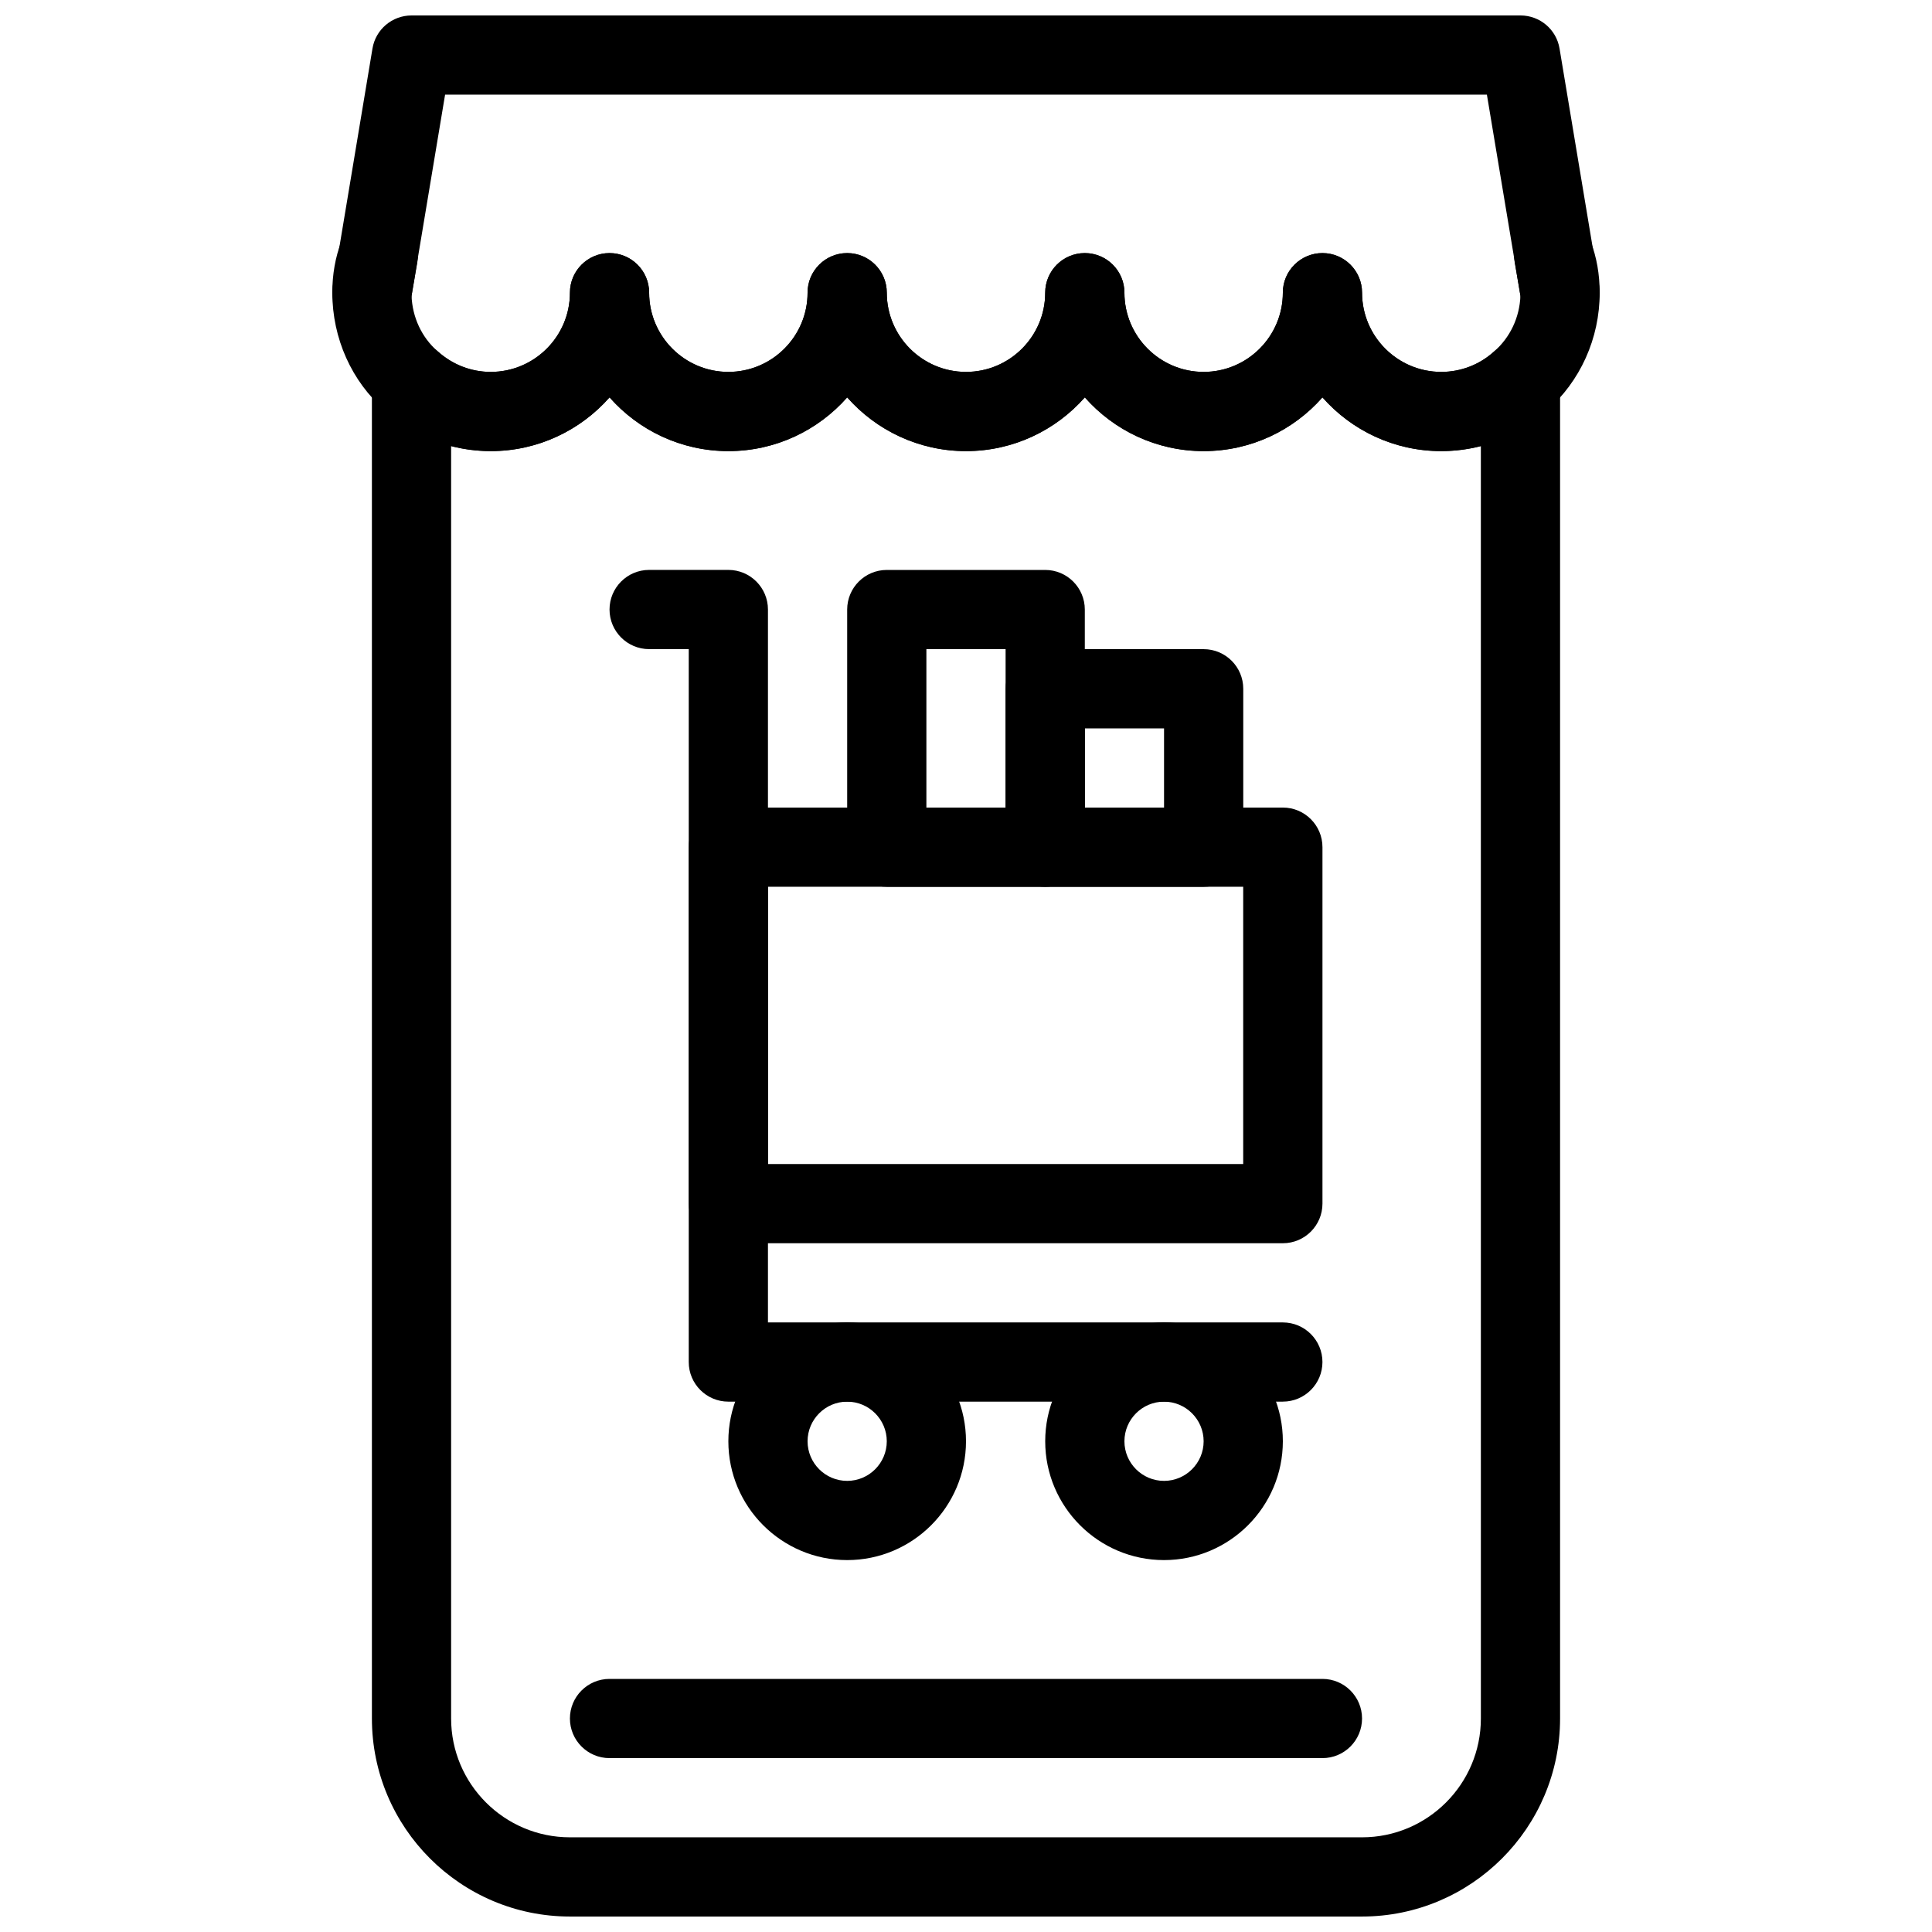 <?xml version="1.0" encoding="UTF-8"?>
<!-- Uploaded to: SVG Repo, www.svgrepo.com, Generator: SVG Repo Mixer Tools -->
<svg width="800px" height="800px" version="1.1" viewBox="144 144 512 512" xmlns="http://www.w3.org/2000/svg">
 <defs>
  <clipPath id="b">
   <path d="m242 211h316v440.9h-316z"/>
  </clipPath>
  <clipPath id="a">
   <path d="m232 148.09h336v115.91h-336z"/>
  </clipPath>
 </defs>
 <g clip-path="url(#b)">
  <path d="m504.96 651.9h-209.92c-28.938 0-52.48-23.543-52.48-52.48v-354.45c0-4.156 2.445-7.914 6.234-9.594 3.789-1.691 8.219-0.988 11.305 1.816 3.832 3.453 8.773 5.363 13.949 5.363 11.578 0 20.992-9.414 20.992-20.992 0-5.793 4.703-10.496 10.496-10.496 5.793 0 10.496 4.703 10.496 10.496 0 11.578 9.414 20.992 20.992 20.992 11.578 0 20.992-9.414 20.992-20.992 0-5.793 4.703-10.496 10.496-10.496s10.496 4.703 10.496 10.496c0 11.578 9.414 20.992 20.992 20.992s20.992-9.414 20.992-20.992c0-5.793 4.703-10.496 10.496-10.496s10.496 4.703 10.496 10.496c0 11.578 9.414 20.992 20.992 20.992 11.578 0 20.992-9.414 20.992-20.992 0-5.793 4.703-10.496 10.496-10.496 5.793 0 10.496 4.703 10.496 10.496 0 11.578 9.414 20.992 20.992 20.992 5.176 0 10.129-1.91 13.949-5.363 3.074-2.793 7.527-3.496 11.305-1.816 3.785 1.68 6.231 5.438 6.231 9.594v354.45c0 28.938-23.543 52.48-52.48 52.48zm-241.41-389.68v337.2c0 17.359 14.129 31.488 31.488 31.488h209.92c17.359 0 31.488-14.129 31.488-31.488l-0.004-337.2c-3.398 0.879-6.914 1.332-10.496 1.332-12.523 0-23.793-5.512-31.488-14.242-7.691 8.73-18.965 14.242-31.484 14.242-12.523 0-23.793-5.512-31.488-14.242-7.695 8.73-18.969 14.242-31.488 14.242-12.523 0-23.793-5.512-31.488-14.242-7.695 8.73-18.969 14.242-31.488 14.242-12.523 0-23.793-5.512-31.488-14.242-7.695 8.73-18.969 14.242-31.488 14.242-3.57 0-7.098-0.453-10.496-1.332z"/>
 </g>
 <g clip-path="url(#a)">
  <path d="m525.95 263.55c-12.523 0-23.793-5.512-31.488-14.242-7.691 8.73-18.965 14.242-31.484 14.242-12.523 0-23.793-5.512-31.488-14.242-7.695 8.73-18.969 14.242-31.488 14.242-12.523 0-23.793-5.512-31.488-14.242-7.695 8.73-18.969 14.242-31.488 14.242-12.523 0-23.793-5.512-31.488-14.242-7.695 8.73-18.969 14.242-31.488 14.242-10.391 0-20.34-3.832-28.035-10.801-8.809-7.664-13.949-19.082-13.949-31.184 0-0.598 0.051-1.195 0.156-1.785l10.484-62.914c0.832-5.059 5.219-8.773 10.352-8.773h293.89c5.133 0 9.52 3.715 10.348 8.773l10.484 62.914c0.105 0.59 0.156 1.188 0.156 1.785 0 12.102-5.144 23.523-14.098 31.32-7.535 6.832-17.492 10.664-27.887 10.664zm-20.992-41.984c0 11.578 9.414 20.992 20.992 20.992 5.176 0 10.129-1.91 13.949-5.363 4.336-3.769 6.812-9.09 7.031-14.82l-8.887-53.289h-276.09l-8.891 53.289c0.219 5.719 2.699 11.043 6.875 14.684 3.992 3.59 8.934 5.5 14.109 5.5 11.578 0 20.992-9.414 20.992-20.992 0-5.793 4.703-10.496 10.496-10.496 5.793 0 10.496 4.703 10.496 10.496 0 11.578 9.414 20.992 20.992 20.992 11.578 0 20.992-9.414 20.992-20.992 0-5.793 4.703-10.496 10.496-10.496s10.496 4.703 10.496 10.496c0 11.578 9.414 20.992 20.992 20.992s20.992-9.414 20.992-20.992c0-5.793 4.703-10.496 10.496-10.496s10.496 4.703 10.496 10.496c0 11.578 9.414 20.992 20.992 20.992 11.578 0 20.992-9.414 20.992-20.992 0-5.793 4.703-10.496 10.496-10.496 5.793 0 10.492 4.703 10.492 10.496z"/>
 </g>
 <path d="m557.43 232.06c-5.059 0-9.457-3.641-10.328-8.711l-1.68-9.762c-0.914-5.332 2.363-10.484 7.578-11.902 5.215-1.449 10.652 1.332 12.574 6.391 1.562 4.113 2.359 8.66 2.359 13.488 0 5.449-4.168 9.992-9.605 10.465-0.301 0.02-0.605 0.031-0.898 0.031z"/>
 <path d="m242.57 232.06c-0.305 0-0.602-0.012-0.906-0.031-5.434-0.473-9.602-5.019-9.602-10.465 0-4.828 0.797-9.371 2.371-13.496 1.922-5.047 7.391-7.84 12.574-6.391 5.215 1.426 8.492 6.57 7.578 11.902l-1.68 9.762c-0.879 5.074-5.277 8.719-10.336 8.719z"/>
 <path d="m494.46 609.92h-188.93c-5.793 0-10.496-4.703-10.496-10.496s4.703-10.496 10.496-10.496h188.93c5.793 0 10.496 4.703 10.496 10.496-0.004 5.797-4.703 10.496-10.5 10.496z"/>
 <path d="m483.96 473.47h-146.94c-5.793 0-10.496-4.703-10.496-10.496v-94.465c0-5.793 4.703-10.496 10.496-10.496h146.95c5.793 0 10.496 4.703 10.496 10.496v94.465c-0.004 5.793-4.703 10.496-10.5 10.496zm-136.45-20.992h125.95v-73.473h-125.95z"/>
 <path d="m420.99 379.01h-41.984c-5.793 0-10.496-4.703-10.496-10.496v-62.977c0-5.793 4.703-10.496 10.496-10.496h41.984c5.793 0 10.496 4.703 10.496 10.496v62.977c0 5.793-4.703 10.496-10.496 10.496zm-31.488-20.992h20.992v-41.984h-20.992z"/>
 <path d="m462.98 379.01h-41.984c-5.793 0-10.496-4.703-10.496-10.496v-41.984c0-5.793 4.703-10.496 10.496-10.496h41.984c5.793 0 10.496 4.703 10.496 10.496v41.984c0 5.793-4.703 10.496-10.496 10.496zm-31.488-20.992h20.992v-20.992h-20.992z"/>
 <path d="m483.96 515.45h-146.94c-5.793 0-10.496-4.703-10.496-10.496v-188.93h-10.496c-5.793 0-10.496-4.703-10.496-10.496 0-5.793 4.703-10.496 10.496-10.496h20.992c5.793 0 10.496 4.703 10.496 10.496v188.93h136.45c5.793 0 10.496 4.703 10.496 10.496-0.004 5.793-4.703 10.492-10.5 10.492z"/>
 <path d="m452.48 557.44c-17.359 0-31.488-14.129-31.488-31.488s14.129-31.488 31.488-31.488 31.488 14.129 31.488 31.488c-0.004 17.363-14.129 31.488-31.488 31.488zm0-41.984c-5.785 0-10.496 4.711-10.496 10.496 0 5.785 4.711 10.496 10.496 10.496 5.785 0 10.496-4.711 10.496-10.496 0-5.781-4.715-10.496-10.496-10.496z"/>
 <path d="m368.51 557.44c-17.359 0-31.488-14.129-31.488-31.488s14.129-31.488 31.488-31.488 31.488 14.129 31.488 31.488c0 17.363-14.129 31.488-31.488 31.488zm0-41.984c-5.785 0-10.496 4.711-10.496 10.496 0 5.785 4.711 10.496 10.496 10.496 5.785 0 10.496-4.711 10.496-10.496 0-5.781-4.715-10.496-10.496-10.496z"/>
</svg>